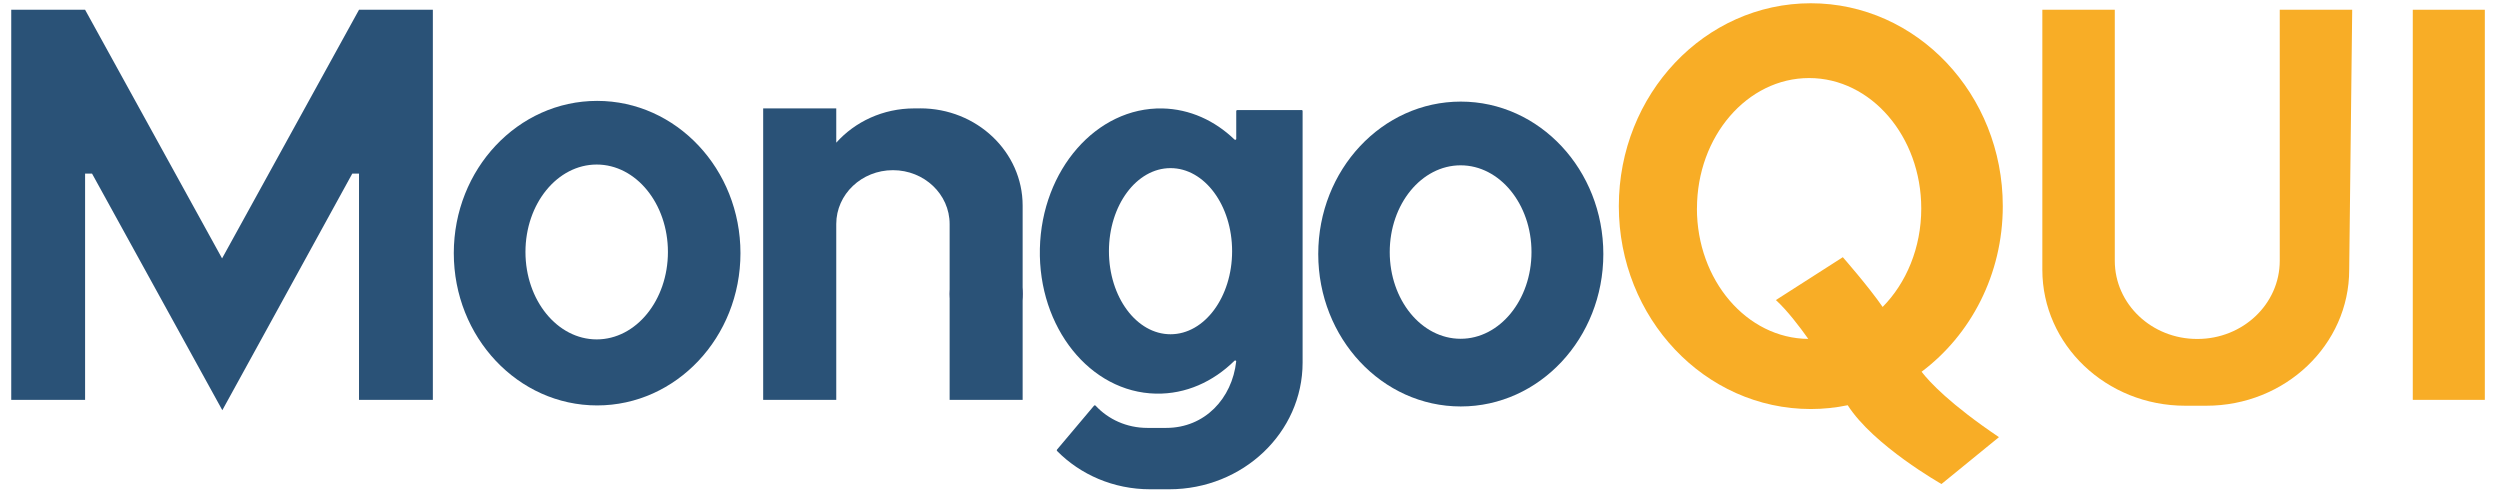 <svg width="141" height="28" viewBox="0 0 141 28" fill="none" xmlns="http://www.w3.org/2000/svg">
<path d="M20.248 0.55V0.552L12.525 14.574L4.801 0.554H4.799V0.55H0.634V22.552H4.799V9.791H5.191L12.539 23.136L14.889 18.861L19.869 9.791H20.248V22.552H24.413V0.55H20.248Z" fill="#2A5277"/>
<path d="M33.678 5.69C29.212 5.69 25.594 9.535 25.594 14.278C25.594 19.021 29.215 22.866 33.678 22.866C38.141 22.866 41.762 19.021 41.762 14.278C41.762 9.535 38.141 5.69 33.678 5.69ZM33.654 19.142C31.434 19.142 29.636 16.935 29.636 14.211C29.636 11.487 31.434 9.28 33.654 9.28C35.873 9.28 37.671 11.487 37.671 14.211C37.671 16.935 35.873 19.142 33.654 19.142Z" fill="#2A5277"/>
<path d="M73.413 6.209H69.783C69.751 6.209 69.724 6.235 69.724 6.265V7.833C69.724 7.882 69.663 7.905 69.626 7.87C68.514 6.8 67.105 6.149 65.56 6.116C61.843 6.042 58.75 9.582 58.649 14.023C58.549 18.465 61.481 22.127 65.197 22.201C66.873 22.236 68.418 21.534 69.624 20.347C69.66 20.312 69.722 20.335 69.722 20.384C69.489 22.473 67.953 24.134 65.773 24.134H64.712C63.548 24.134 62.505 23.65 61.792 22.88C61.768 22.855 61.726 22.855 61.704 22.88L59.614 25.36C59.597 25.381 59.597 25.413 59.617 25.434C60.93 26.765 62.796 27.595 64.866 27.595H65.942C70.099 27.595 73.467 24.397 73.467 20.45V20.159V6.26C73.467 6.23 73.44 6.204 73.408 6.204L73.413 6.209ZM66.018 18.852C64.1 18.852 62.544 16.753 62.544 14.167C62.544 11.58 64.1 9.482 66.018 9.482C67.936 9.482 69.491 11.58 69.491 14.167C69.491 16.753 67.936 18.852 66.018 18.852Z" fill="#2A5277"/>
<path d="M82.388 5.73C77.947 5.73 74.349 9.58 74.349 14.327C74.349 19.075 77.947 22.924 82.388 22.924C86.83 22.924 90.428 19.075 90.428 14.327C90.428 9.58 86.83 5.73 82.388 5.73ZM82.379 19.107C80.169 19.107 78.381 16.916 78.381 14.216C78.381 11.515 80.172 9.324 82.379 9.324C84.586 9.324 86.376 11.515 86.376 14.216C86.376 16.916 84.586 19.107 82.379 19.107Z" fill="#2A5277"/>
<path d="M108.378 20.966C111.146 18.893 112.957 15.483 112.957 11.627C112.957 5.309 108.109 0.184 102.129 0.184C96.15 0.184 91.302 5.307 91.302 11.627C91.302 17.947 96.15 23.069 102.129 23.069C102.842 23.069 103.538 22.994 104.211 22.855C105.669 25.134 109.5 27.298 109.5 27.298L112.741 24.655C109.988 22.799 108.827 21.547 108.378 20.968V20.966ZM95.709 11.759C95.709 7.695 98.541 4.402 102.034 4.402C105.527 4.402 108.359 7.695 108.359 11.759C108.359 13.976 107.514 15.963 106.181 17.312C105.377 16.148 103.935 14.506 103.935 14.506L100.16 16.923C100.794 17.502 101.495 18.419 101.987 19.114C98.514 19.086 95.706 15.804 95.706 11.757L95.709 11.759Z" fill="#F8AD26"/>
<path d="M128.578 0.55V14.709C128.578 17.144 126.5 19.117 123.936 19.117H123.916C121.351 19.117 119.274 17.144 119.274 14.709V0.55H115.188V15.213C115.188 19.449 118.796 22.883 123.245 22.883H124.438C128.886 22.883 132.495 19.449 132.495 15.213L132.664 0.55H128.578Z" fill="#F8AD26"/>
<path d="M140.144 0.55H136.081V22.552H140.144V0.55Z" fill="#F8AD26"/>
<path d="M55.622 18.533C56.758 18.533 57.68 17.658 57.68 16.579C57.68 15.5 56.758 14.625 55.622 14.625C54.486 14.625 53.564 15.5 53.564 16.579C53.564 17.658 54.486 18.533 55.622 18.533Z" fill="#433E7F"/>
<path d="M51.903 6.114H51.562C49.801 6.114 48.224 6.865 47.165 8.047V6.114H43.043V22.552H47.165V12.634C47.165 10.957 48.596 9.598 50.362 9.598C52.128 9.598 53.559 10.957 53.559 12.634V22.552H57.677V11.594C57.677 8.565 55.092 6.111 51.903 6.111V6.114Z" fill="#2A5277"/>
</svg>
